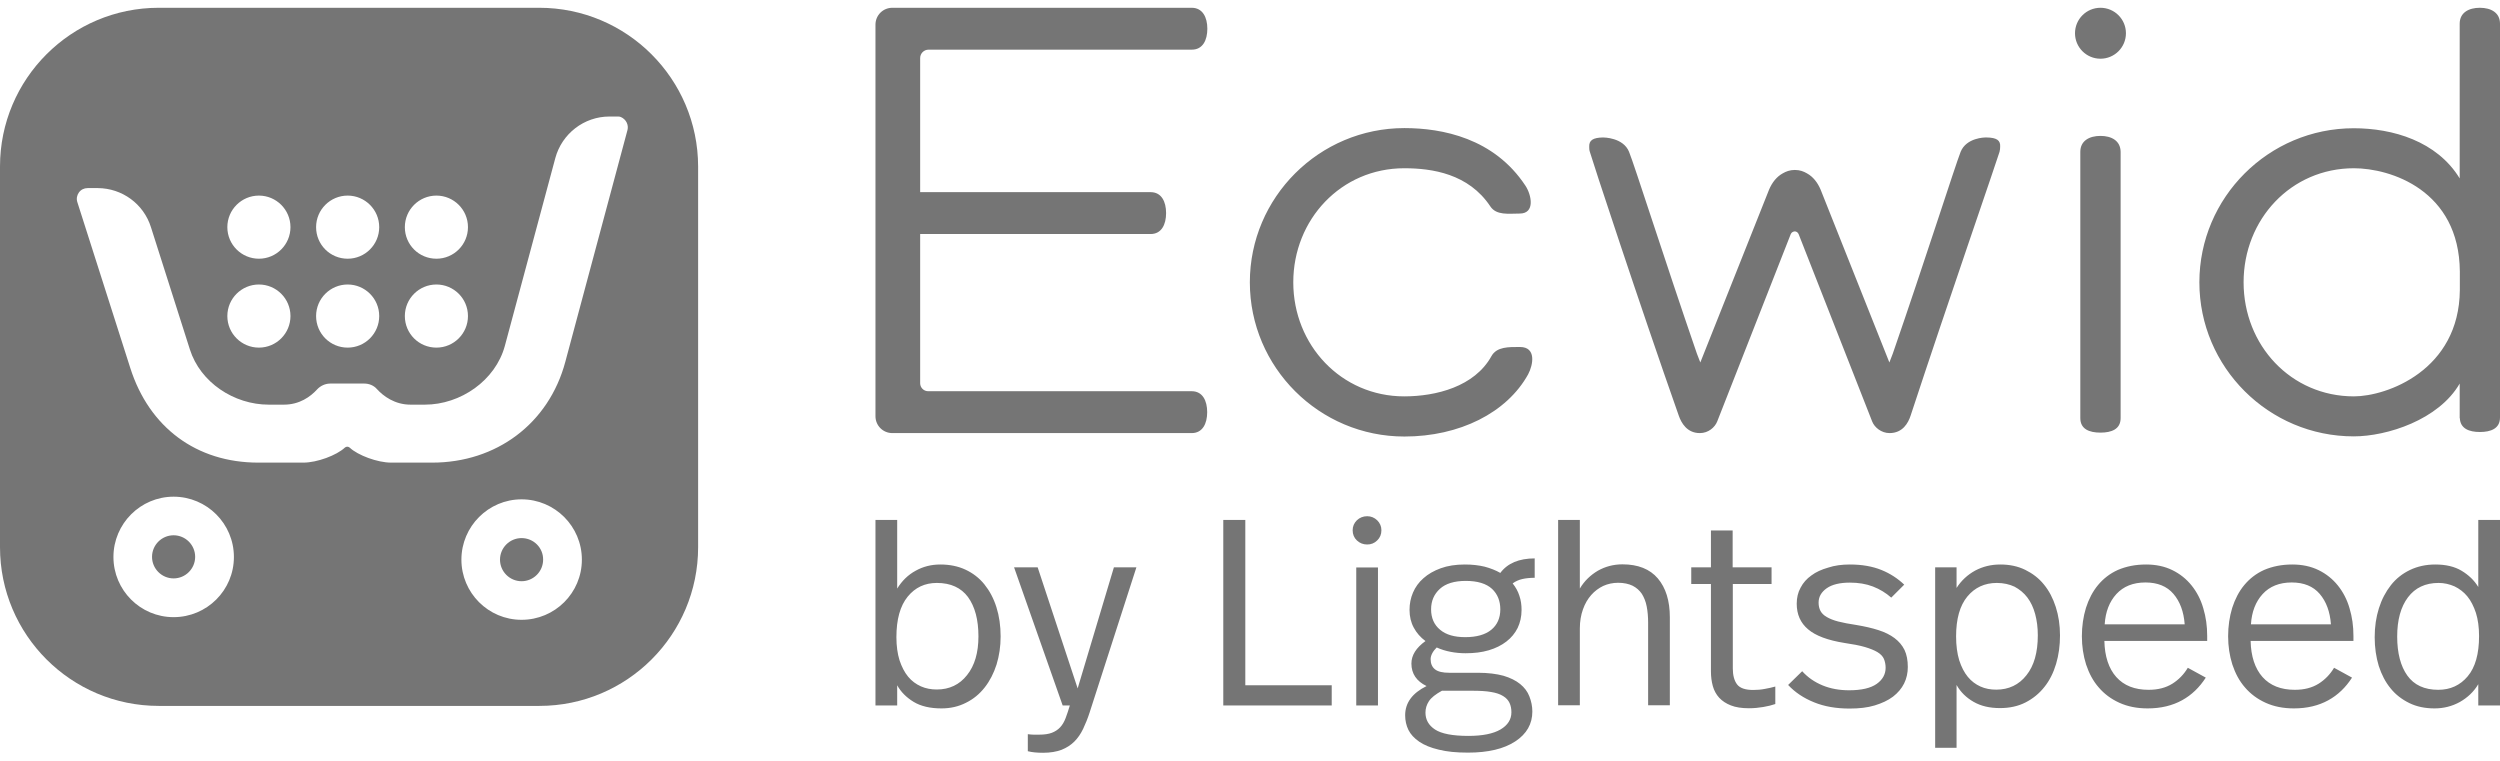 <svg width="92" height="28" xmlns="http://www.w3.org/2000/svg" viewBox="0 0 1600 477" fill="currentColor" style="color: rgb(117, 117, 117);"><path d="M574.2 371.7c3.1-5 7-8.8 11.8-11.4 4.8-2.7 10.1-4 15.8-4 6 0 11.4 1.1 16.1 3.3 4.7 2.2 8.8 5.3 12.1 9.4 3.3 4.1 5.9 8.9 7.7 14.6 1.8 5.7 2.7 11.9 2.7 18.8 0 6.3-.9 12.3-2.6 17.9-1.8 5.6-4.3 10.5-7.6 14.7-3.3 4.2-7.3 7.5-12 9.8-4.7 2.4-9.9 3.6-15.7 3.6-7.2 0-13.2-1.4-17.8-4.2-4.6-2.8-8.1-6.3-10.5-10.6v12.9h-13.9V327.8h13.9v43.9zm25.4-3.6c-7.7 0-13.9 2.9-18.7 8.8-4.8 5.9-7.2 14.5-7.2 25.9 0 5.7.7 10.6 2 14.8 1.4 4.2 3.2 7.7 5.5 10.5s5.1 4.8 8.2 6.2c3.2 1.4 6.5 2 10.2 2 8 0 14.5-3.1 19.3-9.2 4.9-6.1 7.3-14.4 7.3-24.8 0-10.6-2.2-19-6.7-25.2-4.4-5.9-11-9-19.9-9zM697.3 451.2c-1.2 3.7-2.6 7.1-4.1 10.3-1.5 3.1-3.3 5.8-5.6 8.1s-5 4-8.2 5.3c-3.2 1.2-7.2 1.9-11.8 1.9-3.8 0-7.1-.3-9.8-1v-10.9c1.6.2 2.8.3 3.7.3h3.6c3.3 0 6-.4 8.1-1.2 2.1-.8 3.9-2 5.3-3.5s2.6-3.5 3.5-5.9c.9-2.4 1.8-5.1 2.7-8.1h-4.6L649 358.1h15.1l25.6 77.5 23.2-77.5h14.4l-30 93.1zM797 433.6h55.3v12.9h-69.4V327.8H797v105.8zM875 325.4c2.5 0 4.6.9 6.4 2.6 1.8 1.8 2.7 3.9 2.7 6.4 0 2.6-.9 4.8-2.7 6.5-1.8 1.8-4 2.6-6.4 2.6-2.6 0-4.8-.9-6.6-2.6-1.8-1.7-2.7-3.9-2.7-6.5 0-2.5.9-4.6 2.7-6.4 1.8-1.7 4-2.6 6.6-2.6zm6.9 121.1H868v-88.3h13.9v88.3zM982.5 364.8c-3.3 0-6 .3-8.2.8-2.2.5-4.3 1.4-6.2 2.8 1.9 2.4 3.4 5 4.3 7.9 1 2.9 1.4 5.9 1.4 9.1 0 4.3-.9 8.1-2.5 11.5-1.7 3.4-4.1 6.3-7.2 8.7s-6.9 4.3-11.3 5.6c-4.4 1.3-9.3 1.9-14.8 1.9-3.3 0-6.5-.3-9.6-.9-3.1-.6-6.1-1.5-8.9-2.8-1.1 1.1-2.1 2.3-2.8 3.6-.7 1.3-1.1 2.6-1.1 3.8 0 2.9.9 5.1 2.8 6.6s4.9 2.2 9.2 2.2h18.5c6.3 0 11.7.7 16.1 1.9 4.4 1.3 8 3.1 10.7 5.3 2.7 2.2 4.7 4.8 5.9 7.9 1.2 3.1 1.9 6.3 1.9 9.7 0 7.9-3.6 14.3-10.9 19.1-7.3 4.8-17.4 7.2-30.3 7.2-7.4 0-13.6-.6-18.7-1.9-5.1-1.2-9.3-2.9-12.5-5.1-3.2-2.2-5.5-4.7-6.9-7.5-1.4-2.9-2.1-6-2.1-9.4 0-8 4.6-14.2 13.7-18.7-6.4-3.1-9.7-7.9-9.7-14.4 0-5.3 3-10.1 9-14.4-3.2-2.4-5.7-5.2-7.5-8.6-1.8-3.3-2.7-7.1-2.7-11.4 0-3.8.7-7.5 2.2-11 1.5-3.5 3.7-6.6 6.7-9.2 3-2.7 6.7-4.8 11.1-6.4 4.4-1.6 9.5-2.4 15.4-2.4 4.8 0 9 .5 12.7 1.4 3.7 1 7.1 2.3 10 4 4.6-6.2 12-9.3 22-9.3v12.4zM923 437c-4.2 2.3-7 4.5-8.5 6.8s-2.2 4.7-2.2 7.3c0 4.5 2 8.1 6.1 10.8 4.1 2.7 11.2 4.1 21.4 4.1 9 0 15.9-1.4 20.5-4.1 4.6-2.7 7-6.4 7-11 0-2.3-.4-4.3-1.2-6-.8-1.7-2.1-3.2-4.1-4.4-1.9-1.2-4.5-2.1-7.7-2.6-3.2-.6-7.3-.8-12.1-.8H923zm15.1-70.2c-7.3 0-12.9 1.7-16.6 5.1-3.7 3.4-5.6 7.7-5.6 13.1 0 5.5 1.9 9.9 5.8 13.1 3.8 3.2 9.2 4.7 16.1 4.7 7.2 0 12.8-1.6 16.6-4.7 3.8-3.1 5.8-7.5 5.8-13.1 0-5.4-1.8-9.8-5.3-13.1-3.7-3.4-9.3-5.1-16.8-5.1zM1011.1 371.7c2.9-4.9 6.8-8.6 11.5-11.4 4.8-2.7 10-4.1 15.8-4.1 9.9 0 17.5 3 22.6 9 5.1 6 7.7 14.3 7.7 24.9v56.3h-13.9v-52.9c0-3.7-.3-7.2-.9-10.3-.6-3.2-1.7-5.8-3.1-8.1-1.5-2.2-3.4-3.9-5.9-5.2-2.5-1.2-5.6-1.9-9.3-1.9-3.4 0-6.6.7-9.5 2-2.9 1.4-5.5 3.3-7.7 5.8s-4 5.5-5.3 9.2c-1.3 3.6-2 7.7-2 12.2v49.2h-13.9V327.8h13.9v43.9zM1109 358.1h24.8v10.7H1109v54.1c0 4.3.9 7.7 2.7 10.1 1.8 2.4 5.3 3.6 10.3 3.6 2.6 0 5.1-.2 7.6-.7 2.5-.4 4.7-1 6.6-1.5v11.2c-2.3.8-4.8 1.4-7.7 1.9-2.9.5-6 .8-9.2.8-4.6 0-8.5-.6-11.5-1.8-3.1-1.2-5.5-2.8-7.5-4.9-1.9-2.1-3.3-4.6-4.1-7.5-.8-2.9-1.2-6-1.2-9.4v-55.9h-12.6v-10.7h12.6v-23.6h13.9v23.6zM1183.9 356.3c7.8 0 14.5 1.2 20.2 3.5 5.7 2.3 10.5 5.5 14.6 9.4l-8.3 8.3c-3.4-3-7.3-5.4-11.7-7.1-4.4-1.7-9.3-2.5-14.8-2.5-6.4 0-11.4 1.2-14.8 3.6-3.4 2.4-5.2 5.4-5.2 9.2 0 2 .4 3.8 1.2 5.3.8 1.5 2.1 2.8 4 3.9s4.3 2.1 7.4 2.9c3.1.8 6.9 1.5 11.5 2.2 5.4.9 10.2 2 14.2 3.3 4.1 1.3 7.5 3 10.3 5.1 2.8 2.1 4.9 4.6 6.4 7.6 1.4 3 2.1 6.6 2.1 10.9 0 3.8-.8 7.4-2.4 10.6-1.6 3.2-4 6-7.1 8.4-3.2 2.4-7.1 4.2-11.7 5.6-4.6 1.4-10 2-16.1 2-8.5 0-16.1-1.3-22.7-4-6.7-2.7-12.2-6.4-16.6-11.1l9-8.8c3.6 4 8 7 13.1 9.1 5.1 2.1 10.8 3.1 16.9 3.1 8 0 13.9-1.4 17.7-4.1 3.8-2.7 5.7-6.2 5.7-10.3 0-2.1-.4-4-1.1-5.7-.7-1.6-2.1-3.1-4.1-4.3-2-1.2-4.7-2.3-8.1-3.3-3.4-1-7.7-1.8-13.1-2.6-10.6-1.7-18.4-4.6-23.2-8.7-4.9-4.1-7.3-9.6-7.3-16.4 0-3.8.8-7.3 2.5-10.3 1.6-3.1 3.9-5.7 6.9-7.8 2.9-2.2 6.5-3.8 10.7-5 4.2-1.4 8.8-2 13.9-2zM1280.2 356.3c5.9 0 11.2 1.1 15.9 3.4 4.7 2.3 8.8 5.4 12 9.4 3.3 4 5.8 8.8 7.6 14.4 1.8 5.6 2.7 11.7 2.7 18.2 0 6.4-.8 12.5-2.5 18.2-1.7 5.7-4.2 10.7-7.5 14.8-3.3 4.2-7.4 7.5-12.1 9.9s-10.2 3.6-16.3 3.6c-6.6 0-12.2-1.3-16.9-4-4.7-2.7-8.3-6.2-10.9-10.8v40.2h-13.7V358.1h13.7v13.2c3-4.7 7-8.4 11.9-11.1 4.9-2.6 10.2-3.9 16.1-3.9zm-2.2 11.8c-7.8 0-14.1 2.9-18.9 8.7-4.8 5.8-7.2 14.3-7.2 25.5 0 5.9.7 11 2 15.3 1.4 4.3 3.2 7.8 5.5 10.6s5 4.8 8.1 6.2c3.1 1.4 6.5 2 10.1 2 8 0 14.5-3.1 19.3-9.2 4.9-6.1 7.3-14.6 7.3-25.6 0-5-.6-9.5-1.7-13.6s-2.8-7.7-5-10.6c-2.2-2.9-5-5.2-8.2-6.9-3.2-1.5-7-2.4-11.3-2.4zM1373.5 356.3c6.3 0 11.9 1.2 16.8 3.6s9 5.7 12.3 9.8c3.3 4.1 5.9 9 7.5 14.6 1.7 5.6 2.5 11.5 2.5 17.7v3.2h-65.8c.2 9.9 2.8 17.7 7.6 23.1 4.9 5.5 11.8 8.2 20.7 8.2 6 0 11-1.3 15.2-3.9 4.1-2.6 7.4-6 9.9-10.2l11.5 6.3c-4 6.2-9 11.1-15.2 14.5-6.2 3.4-13.5 5.2-22 5.2-6.8 0-12.8-1.2-18.1-3.6-5.3-2.4-9.7-5.7-13.2-9.8-3.6-4.1-6.2-9-8.1-14.7-1.8-5.7-2.7-11.7-2.7-18.1 0-6.4.9-12.5 2.6-18.1 1.8-5.6 4.3-10.5 7.7-14.6 3.4-4.1 7.6-7.4 12.7-9.7 5.4-2.3 11.3-3.5 18.1-3.5zm-.4 11.5c-7.9 0-14.1 2.5-18.6 7.4-4.5 4.9-7 11.4-7.5 19.4h51.2c-.6-8.1-3-14.6-7.2-19.5s-10.2-7.3-17.9-7.3zM1467.1 356.3c6.3 0 11.9 1.2 16.8 3.6s9 5.7 12.3 9.8c3.3 4.1 5.9 9 7.5 14.6 1.7 5.6 2.5 11.5 2.5 17.7v3.2h-65.8c.2 9.9 2.8 17.7 7.6 23.1 4.9 5.5 11.8 8.2 20.7 8.2 6 0 11-1.3 15.2-3.9 4.1-2.6 7.4-6 9.9-10.2l11.5 6.3c-4 6.2-9 11.1-15.2 14.5-6.2 3.4-13.5 5.2-22 5.2-6.8 0-12.8-1.2-18.1-3.6s-9.7-5.7-13.2-9.8c-3.6-4.1-6.2-9-8.1-14.7-1.8-5.7-2.7-11.7-2.7-18.1 0-6.4.9-12.5 2.6-18.1 1.8-5.6 4.3-10.5 7.7-14.6 3.4-4.1 7.6-7.4 12.7-9.7 5.4-2.3 11.3-3.5 18.1-3.5zm-.4 11.5c-7.9 0-14.1 2.5-18.6 7.4-4.5 4.9-7 11.4-7.5 19.4h51.2c-.6-8.1-3-14.6-7.2-19.5s-10.2-7.3-17.9-7.3zM1600 446.5h-13.9v-13.6c-2.9 4.9-6.9 8.6-11.8 11.4-4.9 2.7-10.3 4.1-16.2 4.1-6 0-11.4-1.1-16.1-3.4-4.7-2.3-8.8-5.4-12-9.4-3.3-4-5.8-8.8-7.6-14.4-1.7-5.6-2.6-11.7-2.6-18.4 0-6.7.9-12.8 2.7-18.5s4.4-10.6 7.7-14.8c3.3-4.2 7.4-7.4 12.2-9.7s10.2-3.5 16.2-3.5c6.7 0 12.3 1.3 16.8 4s8.1 6.1 10.7 10.4v-42.9h13.9v118.7zm-39.3-78.4c-8.5 0-15 3.1-19.6 9.2-4.6 6.1-6.9 14.5-6.9 25.1 0 10.6 2.2 19 6.5 25s10.9 9.1 19.8 9.1c7.7 0 14-2.9 18.8-8.6 4.9-5.8 7.3-14.4 7.3-25.8 0-5.7-.7-10.6-2-14.8-1.4-4.2-3.2-7.8-5.5-10.6s-5.1-4.9-8.2-6.4c-3.2-1.4-6.6-2.2-10.2-2.2z"></path><g><path fill-rule="evenodd" clip-rule="evenodd" d="M345.1 0H101.6C45.5 0 0 45.5 0 101.6v243.6c0 56.1 45.5 101.6 101.6 101.6h243.6c56.1 0 101.6-45.5 101.6-101.6V101.6C446.7 45.5 401.2 0 345.1 0zm-65.8 120.2c11.1 0 20.2 9 20.2 20.2 0 11.1-9 20.2-20.2 20.2s-20.2-9-20.2-20.2 9.1-20.2 20.2-20.2zm0 56.9c11.1 0 20.2 9 20.2 20.2 0 11.1-9 20.2-20.2 20.2s-20.2-9-20.2-20.2 9.1-20.2 20.2-20.2zm-56.8-56.9c11.1 0 20.2 9 20.2 20.2 0 11.1-9 20.2-20.2 20.2s-20.2-9-20.2-20.2 9.1-20.2 20.2-20.2zm0 56.9c11.1 0 20.2 9 20.2 20.2 0 11.1-9 20.2-20.2 20.2s-20.2-9-20.2-20.2 9.1-20.2 20.2-20.2zm-56.8-56.9c11.1 0 20.2 9 20.2 20.2 0 11.1-9 20.2-20.2 20.2-11.1 0-20.2-9-20.2-20.2s9.1-20.2 20.2-20.2zm0 56.9c11.1 0 20.2 9 20.2 20.2 0 11.1-9 20.2-20.2 20.2-11.1 0-20.2-9-20.2-20.2s9.1-20.2 20.2-20.2zM111.1 390c-21.3 0-38.5-17.3-38.5-38.5 0-21.3 17.3-38.6 38.5-38.6 21.3 0 38.6 17.3 38.6 38.6S132.4 390 111.1 390zm222.7 1.7c-21.3 0-38.5-17.3-38.5-38.5 0-21.3 17.3-38.6 38.5-38.6 21.3 0 38.6 17.3 38.6 38.6s-17.3 38.5-38.6 38.5zm67.8-313.5-39.8 148.4c-10.6 39.6-44.2 64.5-85.2 64.5h-26.3c-8.7 0-21.3-4.7-26.5-9.6-.9-.8-2.2-.8-3.1 0-5.2 4.9-17.8 9.6-26.5 9.6h-28.9c-39.7 0-69.8-22.6-81.9-60.5L49.5 124.4c-.7-2.1-.3-4.4 1-6.2 1.3-1.8 3.3-2.8 5.6-2.8h6.5c15.6.1 29.3 10.1 34 25l24.9 78.2c6.7 21.2 28.3 35.4 50.5 35.4h9.7c10 0 17-5.1 21.2-9.7 2.2-2.4 5.3-3.8 8.5-3.8h21.7c3.1 0 6.1 1.2 8.1 3.5 4.1 4.5 11.4 10 21.5 10h9.2c22.9 0 45.2-15.5 51.2-37.6l32.3-120.2c4.2-15.6 18.4-26.6 34.6-26.6h5.7c.5 0 1.1.1 1.6.3 3.5 1.5 5.1 5.1 4.3 8.3z"></path><path fill-rule="evenodd" clip-rule="evenodd" d="M333.8 339.4c-7.6 0-13.8 6.2-13.8 13.8s6.2 13.8 13.8 13.8c7.6 0 13.8-6.2 13.8-13.8.1-7.6-6.1-13.8-13.8-13.8zM111.1 337.6c-7.6 0-13.8 6.2-13.8 13.8s6.2 13.8 13.8 13.8c7.6 0 13.8-6.2 13.8-13.8 0-7.6-6.2-13.8-13.8-13.8z"></path></g><g><path d="M972.8 217.1c-7.1 0-14.9-.3-18.3 5.9-10.8 19.5-35.5 25.7-55.8 25.7-40.3 0-71-32.8-71-73s30.6-73 71-73c17.9 0 41.2 3.5 55.1 24.4 3.9 5.9 11.7 4.6 18.8 4.6 10 0 7.6-11.9 3.7-17.8C956.2 83.4 923 77 898.8 77c-54.5 0-98.9 44.3-98.9 98.7s44.4 98.7 98.9 98.7c35.3 0 65.6-15.2 79.2-39.8 3.3-6.2 5.3-17.5-5.2-17.5zM1344.3 82c-7.1 0-12.9 3.1-12.9 10.2v170.4c0 7.1 5.8 9.3 12.9 9.3 7.1 0 12.9-2.2 12.9-9.3V92.2c-.1-7.1-5.8-10.2-12.9-10.2zM1344.3 0c-9 0-16.3 7.3-16.3 16.3s7.3 16.3 16.3 16.3 16.3-7.3 16.3-16.3S1353.3 0 1344.3 0zM1271.4 83h-.8s-12.1 0-15.8 9.2c-3.5 8.9-22.9 69.8-43.4 129.1-.7 1.9-1.5 3.8-2.2 5.7l-44-110.6c-2-4.7-4.9-8.3-8.7-10.4-2.2-1.3-4.6-2.2-7.7-2.2h-.2c-3 0-5.5.9-7.7 2.2-3.8 2.1-6.7 5.7-8.7 10.4l-44 110.6c-.7-1.9-1.5-3.8-2.2-5.7-20.6-59.8-39.8-120.2-43.4-129.1-3.7-9.2-16.3-9.2-16.6-9.2-6.5.1-9.1 1.8-8.9 6 0 1 0 2 .4 3.2 1 3.8 31.8 97.6 56.9 168.8 1.6 4.6 5.2 11.2 13.5 11.2 5.5 0 9.6-3.7 11.1-7.4l47.1-120c.5-1.1 1.5-1.6 2.5-1.7 1 0 2 .6 2.5 1.7l47.1 120c1.5 3.8 5.9 7.4 11.1 7.4 8.5 0 12-6.6 13.5-11.2 23.5-71.5 55.9-165.1 56.9-168.8.3-1.2.4-2.3.4-3.2.3-4.2-2.2-5.9-8.7-6zM560.3 261.4c0 6 4.8 10.8 10.8 10.8h191.6c6.9 0 9.9-6 9.9-13.4s-3-13.4-9.9-13.4H594c-2.8 0-5.1-2.3-5.1-5.1v-95.5h147.5c6.9 0 9.9-6 9.9-13.4s-3-13.4-9.9-13.4H588.9V32.2c0-3 2.4-5.4 5.4-5.4h168.5c6.9 0 9.9-6 9.9-13.4S769.6 0 762.7 0H571.1c-6 0-10.8 4.8-10.8 10.8v250.6zM1587.1 0c-7.1 0-12.9 3.1-12.9 10.2v99c-14.6-23.9-42.9-32.1-67.8-32.1-54.5 0-98.8 44.3-98.8 98.6s44.3 98.6 98.8 98.6c21.3 0 54.4-10.6 67.8-33.8v21.8c0 .3 0 .4.1.4.3 6.6 5.9 8.8 12.8 8.8 7.1 0 12.9-2.2 12.9-9.3v-252c0-7.1-5.8-10.2-12.9-10.2zm-80.6 248.7c-40.3 0-70.6-32.7-70.6-73s30.3-73 70.6-73c23.4 0 67.4 14 67.8 66.1v11.8c-.4 51.4-46.7 68.1-67.8 68.1z"></path></g></svg>